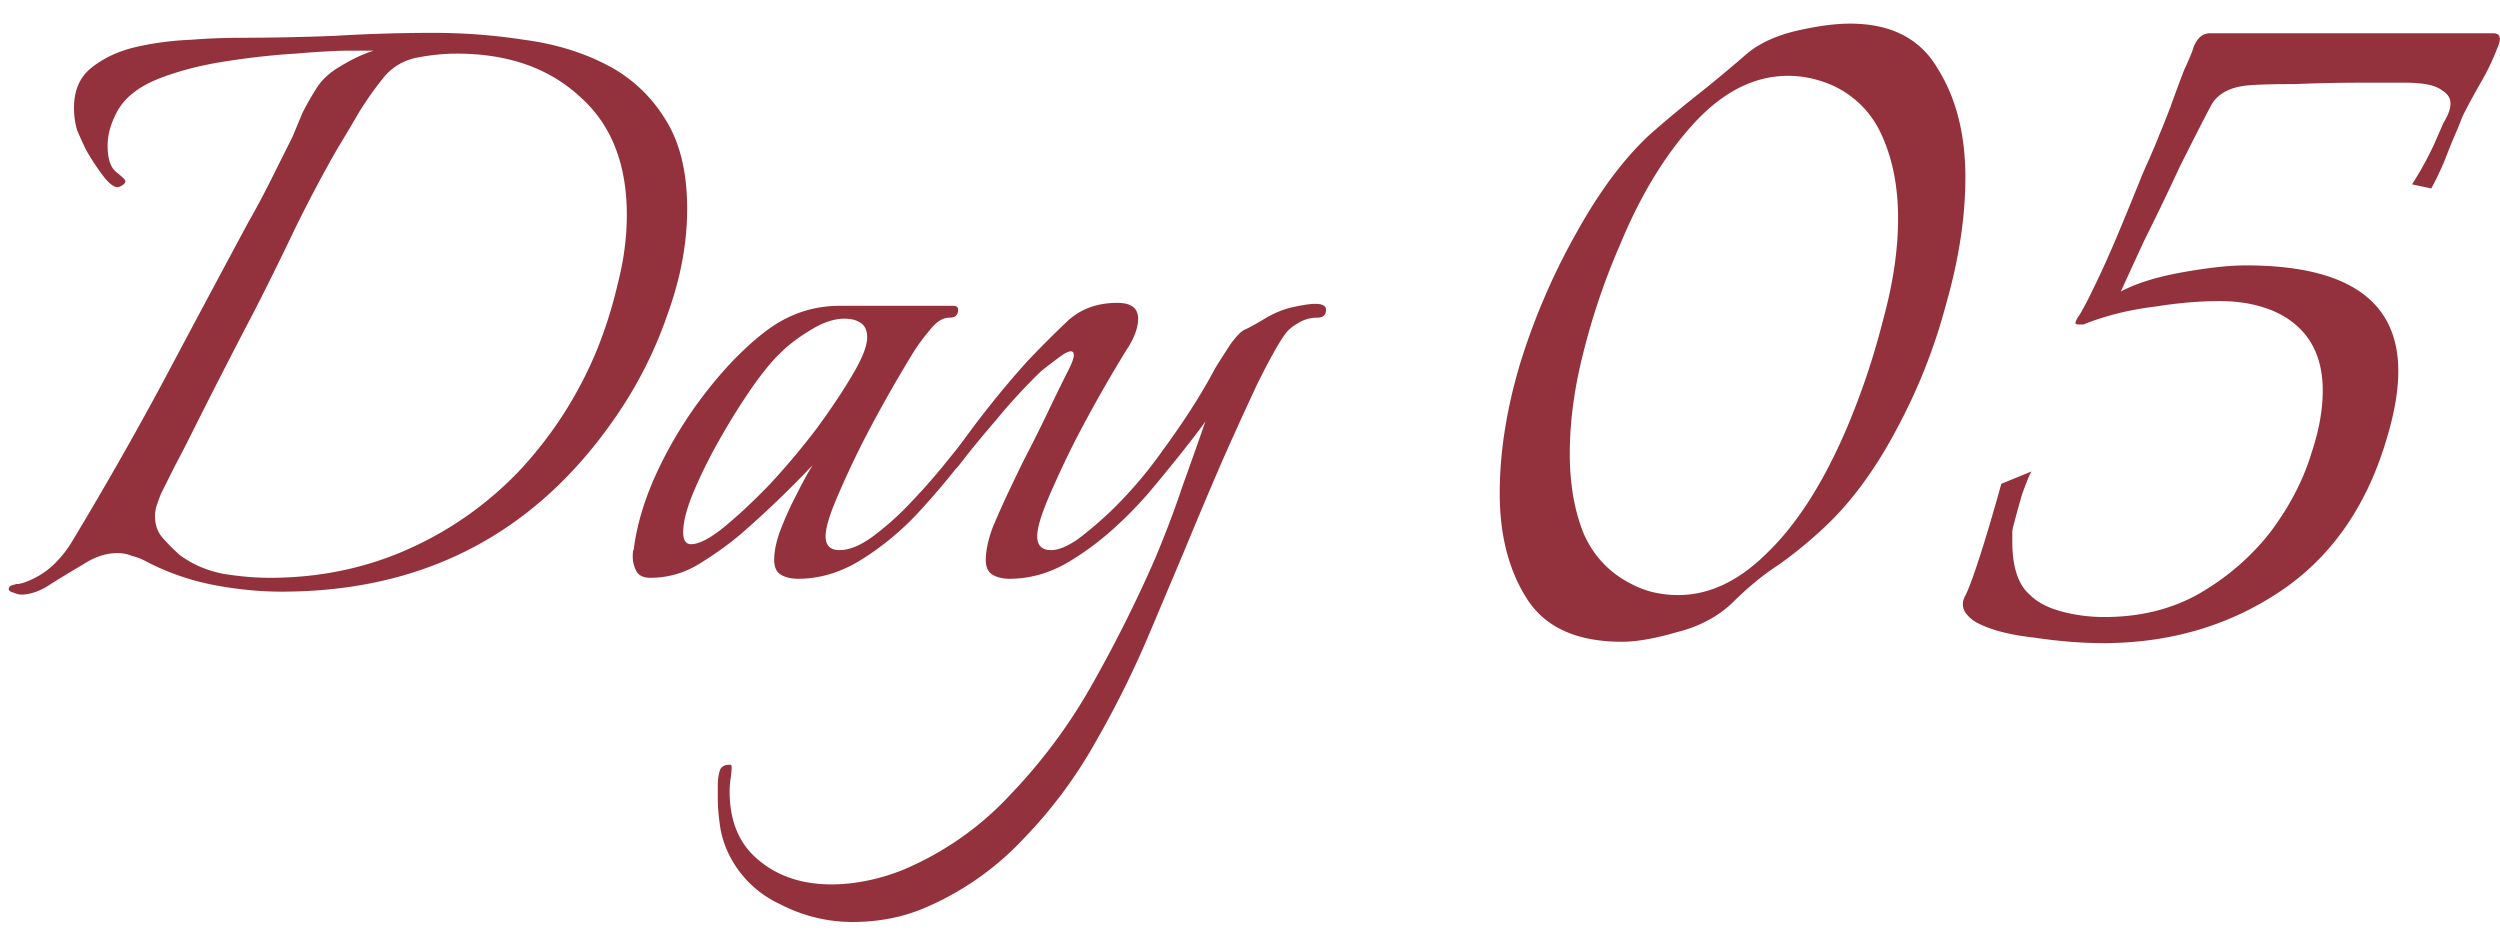 <svg xmlns="http://www.w3.org/2000/svg" width="91" height="34" fill="none" viewBox="0 0 91 34"><path fill="#93323C" d="M31.023 33.56a5.7 5.7 0 0 1-2.628-.648 3.88 3.88 0 0 1-1.908-1.908 3.5 3.5 0 0 1-.288-1.008 7 7 0 0 1-.072-1.008v-.396q0-.288.072-.54.072-.216.36-.216.072 0 .072.072 0 .216-.036.432t-.036.468q0 1.656 1.08 2.52 1.044.864 2.628.864.648 0 1.332-.144a7.4 7.4 0 0 0 1.296-.396 11.3 11.3 0 0 0 3.924-2.772 19.8 19.8 0 0 0 2.952-3.996q1.26-2.232 2.268-4.536.576-1.368 1.008-2.664.468-1.296.828-2.34-.36.504-.936 1.224t-1.152 1.404q-.576.648-1.008 1.044-.9.864-1.944 1.476-1.008.576-2.088.576-.36 0-.612-.144t-.252-.54q0-.504.252-1.188.288-.684.612-1.368t.54-1.116q.432-.828.828-1.656t.684-1.404q.288-.54.288-.72 0-.288-.432 0a21 21 0 0 0-.756.576 21 21 0 0 0-1.656 1.8 40 40 0 0 0-1.332 1.62q-.108.144-.18.144t-.072-.18q0-.288.18-.54a34 34 0 0 1 1.188-1.584q.684-.864 1.404-1.656.684-.72 1.404-1.404t1.836-.684q.756 0 .756.576 0 .504-.432 1.152a50 50 0 0 0-1.908 3.384q-.54 1.08-.936 2.016t-.396 1.368q0 .504.504.504.396 0 .972-.396.576-.432 1.188-1.008a15.6 15.6 0 0 0 1.908-2.232q.9-1.224 1.548-2.34.108-.18.36-.648.288-.468.576-.9.324-.432.504-.504t.72-.396 1.08-.432q.504-.108.756-.108.396 0 .396.216 0 .288-.324.288a1.27 1.27 0 0 0-.72.216q-.324.18-.504.468-.324.468-.936 1.692-.576 1.224-1.296 2.844a221 221 0 0 0-1.368 3.24l-1.26 2.988a36 36 0 0 1-1.98 3.996 17 17 0 0 1-2.628 3.528 10.6 10.6 0 0 1-3.528 2.484q-1.224.54-2.7.54"/><path fill="#93323C" d="M29.045 21.068q-.36 0-.613-.144-.251-.144-.252-.54 0-.504.253-1.152.252-.648.576-1.26.323-.648.575-1.044a37 37 0 0 1-2.628 2.52q-.684.576-1.511 1.08a3.34 3.34 0 0 1-1.765.504q-.36 0-.503-.216a1.14 1.14 0 0 1-.145-.576q0-.18.037-.252.18-1.404.9-2.916a15.2 15.2 0 0 1 1.764-2.844q1.043-1.332 2.124-2.16 1.224-.936 2.7-.936h4.14q.18 0 .18.144 0 .288-.325.288-.36 0-.72.468a7 7 0 0 0-.54.72 50 50 0 0 0-1.908 3.384q-.54 1.08-.935 2.016-.397.936-.397 1.368 0 .504.505.504.54 0 1.224-.504a10.5 10.5 0 0 0 1.367-1.224q.72-.756 1.296-1.476.612-.756.972-1.188.217.216-.035.612-.217.36-.397.576a28 28 0 0 1-1.656 1.944q-.935.972-2.052 1.656-1.08.648-2.232.648m-3.889-1.26q.432 0 1.189-.612.791-.648 1.692-1.584.9-.972 1.692-2.016.791-1.08 1.296-1.944.54-.9.54-1.368 0-.396-.253-.54-.215-.144-.576-.144-.575 0-1.26.432-.648.396-1.043.792-.432.396-1.044 1.26a25 25 0 0 0-1.152 1.836q-.576 1.008-.972 1.944-.397.936-.396 1.512 0 .432.288.432M.75 21.644a.8.8 0 0 1-.253-.072q-.18-.036-.18-.144 0-.036.036-.072l.036-.036q.252-.072.216-.072 0 .036.252-.036a3 3 0 0 0 1.044-.612q.468-.432.792-1.008a133 133 0 0 0 3.24-5.688q1.548-2.916 3.096-5.796.432-.756.828-1.548l.792-1.584.36-.864q.216-.432.468-.828.288-.504.9-.864.648-.396 1.224-.576h-.864q-.72 0-1.98.108-1.224.072-2.592.288t-2.448.648q-1.044.432-1.44 1.152-.36.648-.36 1.26 0 .72.324.972t.324.324-.108.144a.35.35 0 0 1-.18.072q-.216 0-.54-.432t-.612-.936q-.252-.54-.324-.72a3 3 0 0 1-.108-.792q0-.972.648-1.476.684-.54 1.656-.756a11 11 0 0 1 1.944-.252 24 24 0 0 1 1.656-.072q1.8 0 3.6-.072a60 60 0 0 1 3.564-.108q1.692 0 3.312.252 1.656.216 2.988.9a5.35 5.35 0 0 1 2.124 1.944q.828 1.26.828 3.312 0 1.872-.72 3.852a15.3 15.3 0 0 1-1.728 3.492q-4.392 6.588-12.312 6.588-1.224 0-2.52-.252a9 9 0 0 1-2.376-.828 2.1 2.1 0 0 0-.54-.216 1.4 1.4 0 0 0-.54-.108q-.612 0-1.224.396-.612.36-1.188.72-.576.396-1.116.396m9.071-.612q2.7 0 5.04-1.044a12.7 12.7 0 0 0 4.104-2.916 14.5 14.5 0 0 0 2.772-4.356 16 16 0 0 0 .756-2.412q.324-1.26.324-2.484 0-2.808-1.728-4.32-1.692-1.548-4.464-1.548-.684 0-1.44.144-.72.144-1.188.684-.468.576-.9 1.26-.396.684-.792 1.332-.828 1.44-1.584 2.988-.72 1.512-1.476 2.988a272 272 0 0 0-2.34 4.572q-.252.504-.54 1.044l-.504 1.008q-.072.18-.144.396-.072.18-.072.432 0 .468.288.792t.612.612q.684.504 1.584.684.9.144 1.692.144m66.728 2.378q-1.15 0-2.5-.2-1.35-.15-2.1-.55a1.3 1.3 0 0 1-.4-.35q-.201-.3 0-.65.15-.3.4-1.05t.5-1.6.4-1.4l1.1-.45q-.1.15-.35.85-.201.7-.3 1.1-.05.15-.05.3v.3q0 1.4.65 1.95.4.4 1.15.6t1.55.2q1.95 0 3.45-.85 1.55-.9 2.6-2.25 1.05-1.4 1.5-2.9.4-1.2.4-2.25 0-1.25-.65-2.05-.5-.6-1.3-.9-.801-.3-1.8-.3-1.1 0-2.35.2-1.25.15-2.35.55-.15.05-.25.1h-.2q-.1 0-.1-.05 0-.1.15-.3.15-.25.35-.65.549-1.1 1.05-2.3.5-1.2.9-2.2.45-1 .6-1.4.15-.35.4-1 .25-.7.5-1.35.3-.65.35-.85.2-.5.6-.5h10.3q.399 0 .15.55a8.3 8.3 0 0 1-.6 1.25q-.4.7-.65 1.2l-.2.5q-.201.45-.45 1.1-.25.6-.5 1.05l-.7-.15q.45-.7.8-1.45l.35-.8q.25-.4.25-.7t-.35-.5q-.35-.25-1.3-.25h-1.65q-1.15 0-2.35.05-1.2 0-1.75.05-.95.1-1.3.7-.45.85-1.15 2.25-.65 1.4-1.3 2.7-.6 1.3-.85 1.85.849-.45 2.25-.7 1.4-.25 2.3-.25 5.55 0 5.55 3.85 0 1.1-.45 2.55-1.101 3.65-3.9 5.5t-6.4 1.85m-17.508-.05q-2.451 0-3.45-1.55t-1-3.85q0-2.25.75-4.75a24.3 24.3 0 0 1 2.05-4.75q1.25-2.25 2.65-3.55.849-.75 1.8-1.5a54 54 0 0 0 1.8-1.5q.699-.55 1.8-.8t1.9-.25q2.25 0 3.2 1.65 1 1.6 1 3.95 0 2.15-.7 4.6a20.8 20.8 0 0 1-1.85 4.65q-1.15 2.15-2.6 3.5-.801.75-1.65 1.35-.85.55-1.7 1.4-.8.75-2 1.05-1.2.35-2 .35m2.05-1.7q1.7 0 3.25-1.55 1.599-1.55 2.85-4.45a27 27 0 0 0 1.35-4q.55-2 .55-3.7 0-1.75-.6-3.05a3.56 3.56 0 0 0-1.9-1.85q-.75-.3-1.5-.3-1.851 0-3.45 1.75-1.55 1.7-2.65 4.35a25 25 0 0 0-1.35 3.95q-.5 1.95-.5 3.7 0 1.65.5 2.9.55 1.25 1.75 1.85.75.4 1.7.4"/></svg>